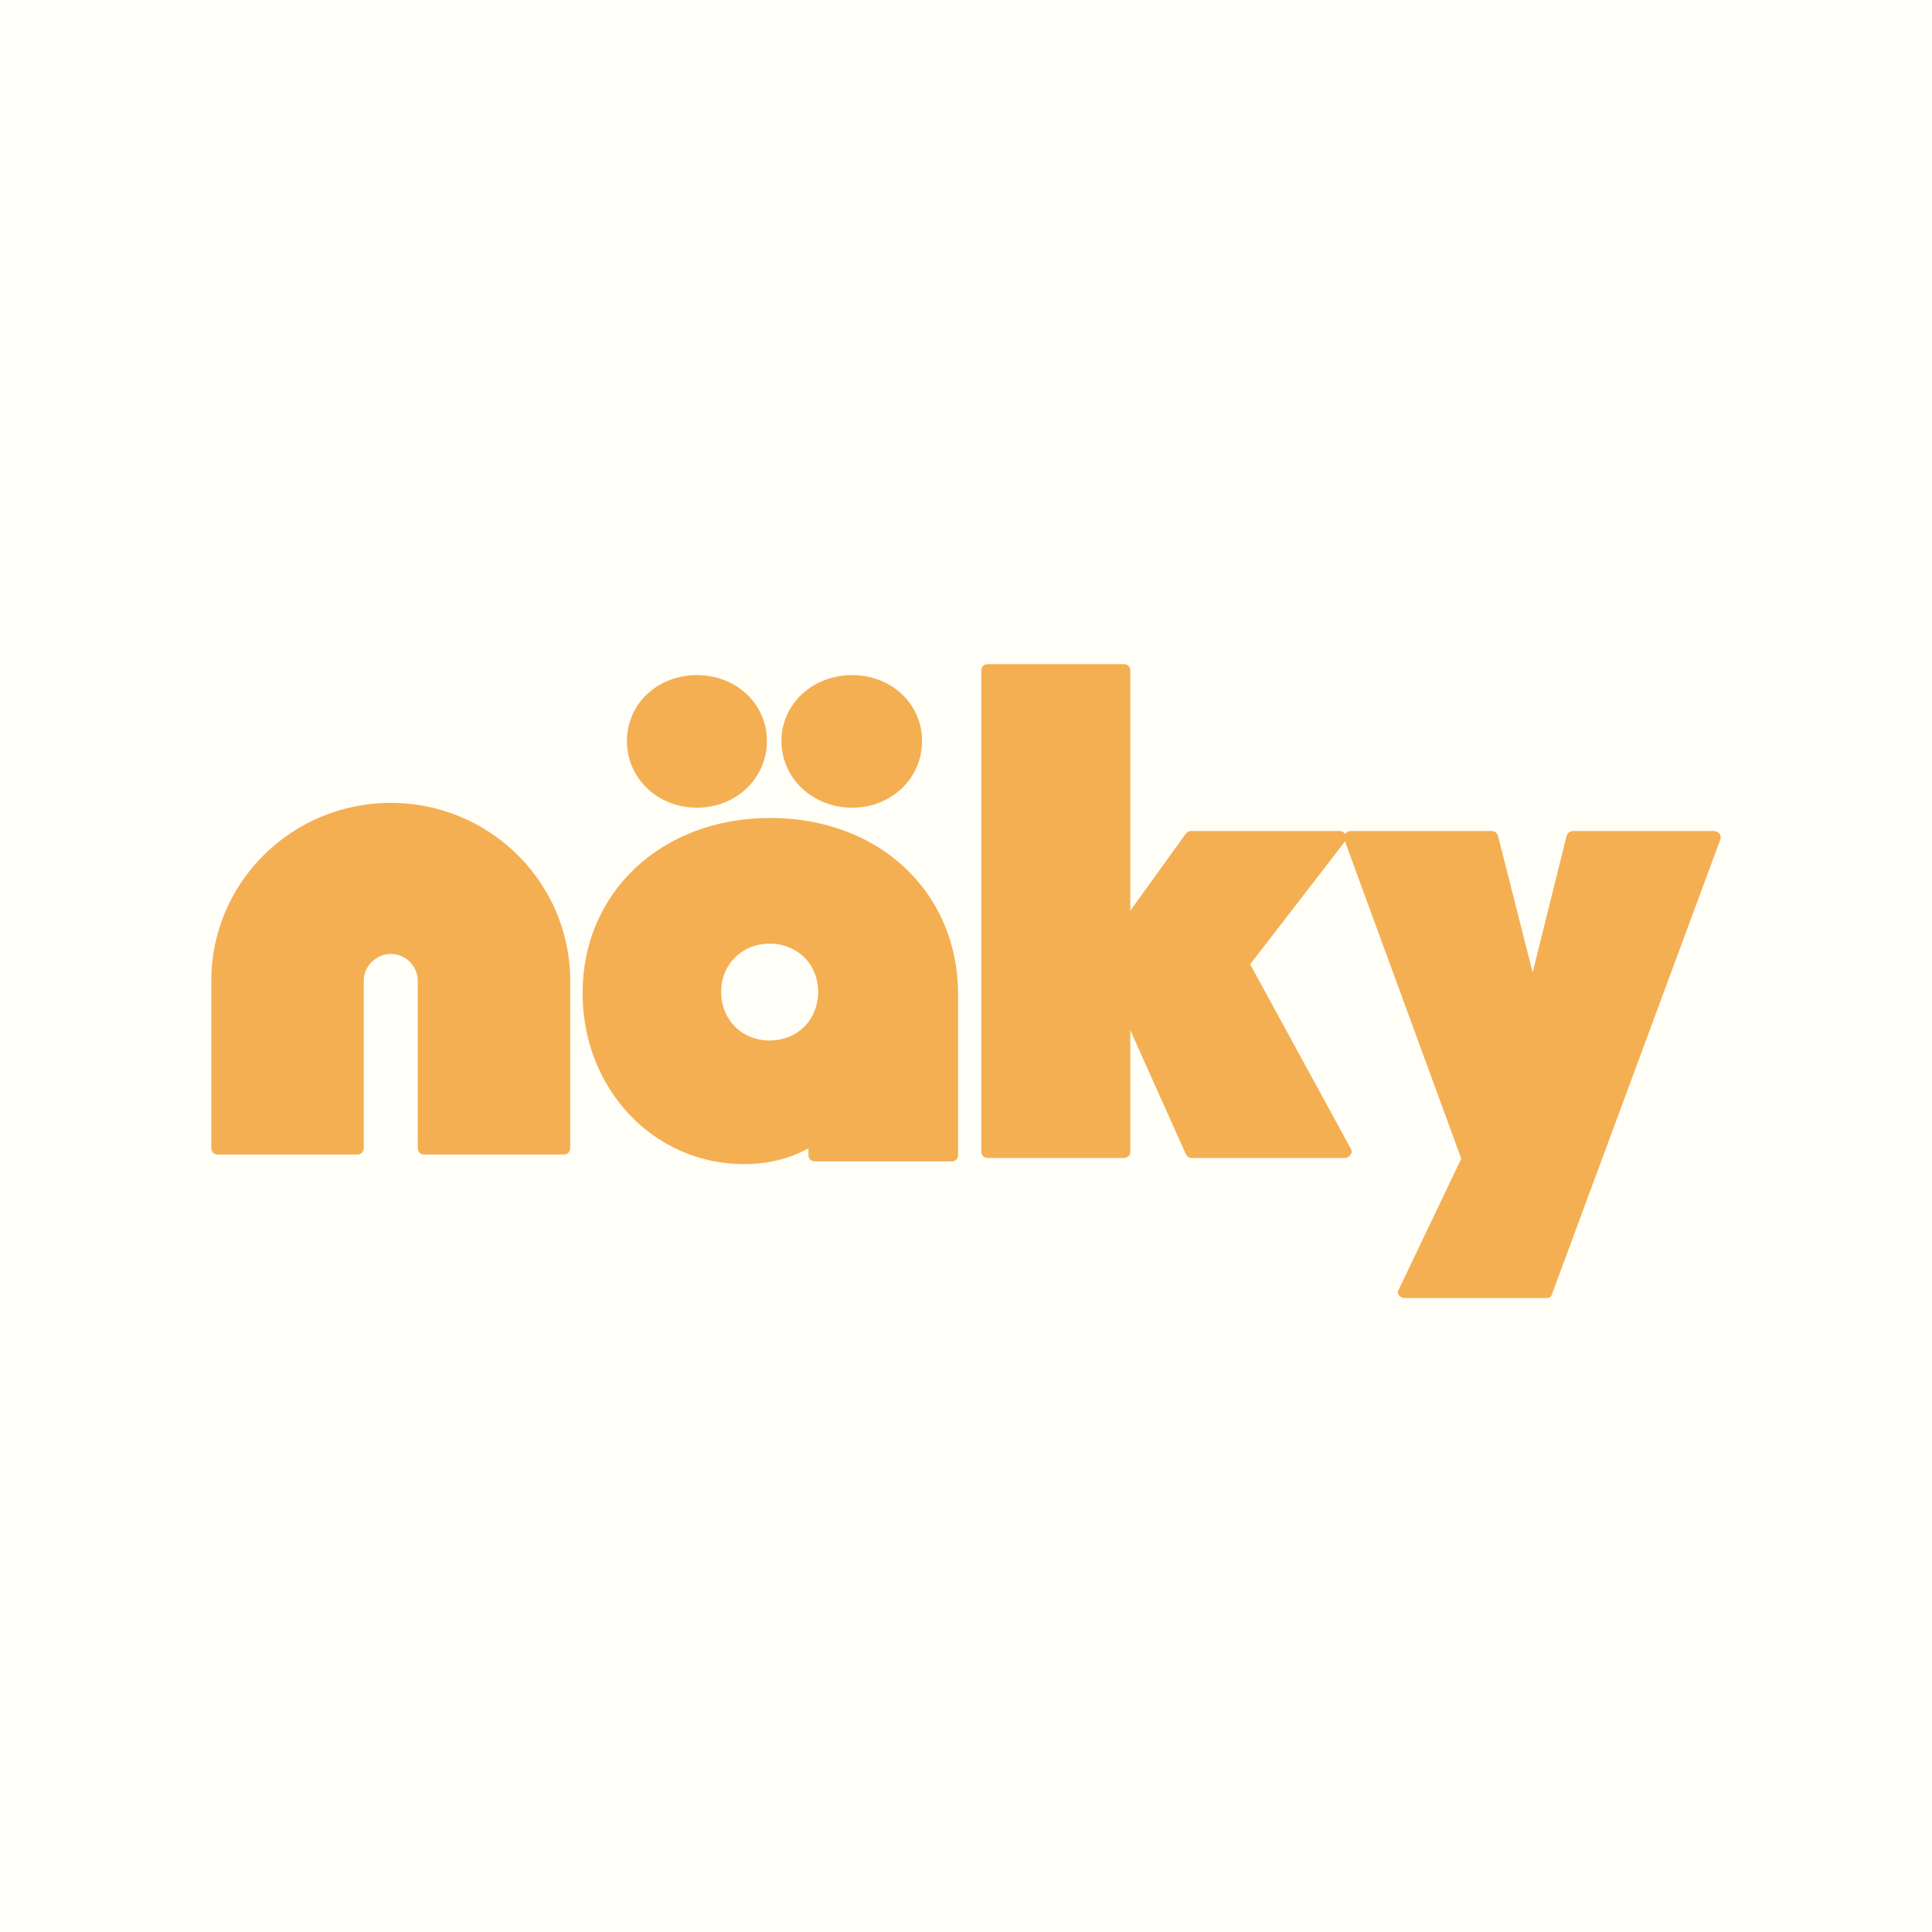 <svg width="64" height="64" viewBox="0 0 64 64" fill="none" xmlns="http://www.w3.org/2000/svg">
<rect width="64" height="64" fill="#FFFEF7"/>
<rect width="64" height="64" fill="#FFFEF7"/>
<path d="M7.207 38.245C7.092 38.245 7 38.154 7 38.04V32.489C7 29.235 9.662 26.596 12.944 26.596C16.226 26.596 18.888 29.235 18.888 32.489V38.04C18.888 38.154 18.796 38.245 18.681 38.245H14.046C13.931 38.245 13.839 38.154 13.839 38.04V32.489C13.839 32.011 13.449 31.601 12.944 31.601C12.462 31.601 12.049 32.011 12.049 32.489V38.04C12.049 38.154 11.957 38.245 11.842 38.245H7.207Z" fill="#F4AF53"/>
<path d="M23.086 26.755C21.778 26.755 20.768 25.777 20.768 24.548C20.768 23.32 21.778 22.364 23.086 22.364C24.394 22.364 25.404 23.32 25.404 24.548C25.404 25.777 24.394 26.755 23.086 26.755ZM28.227 26.755C26.919 26.755 25.886 25.777 25.886 24.548C25.886 23.32 26.919 22.364 28.227 22.364C29.535 22.364 30.544 23.32 30.544 24.548C30.544 25.777 29.535 26.755 28.227 26.755ZM25.518 27.096C29.122 27.096 31.738 29.554 31.738 32.944V38.268C31.738 38.381 31.646 38.472 31.531 38.472H26.987C26.873 38.472 26.781 38.381 26.781 38.268V38.04C26.161 38.381 25.45 38.563 24.646 38.563C21.663 38.563 19.299 36.083 19.299 32.898C19.299 29.554 21.915 27.096 25.518 27.096ZM25.496 34.468C26.414 34.468 27.102 33.785 27.102 32.853C27.102 31.943 26.414 31.26 25.496 31.26C24.578 31.26 23.889 31.943 23.889 32.853C23.889 33.785 24.578 34.468 25.496 34.468Z" fill="#F4AF53"/>
<path d="M44.74 38.04C44.786 38.108 44.786 38.199 44.74 38.245C44.694 38.313 44.626 38.359 44.557 38.359H39.462C39.393 38.359 39.324 38.313 39.278 38.222L37.443 34.127V38.154C37.443 38.268 37.351 38.359 37.236 38.359H32.715C32.6 38.359 32.508 38.268 32.508 38.154V22.205C32.508 22.091 32.6 22 32.715 22H37.236C37.351 22 37.443 22.091 37.443 22.205V30.168L39.278 27.62C39.324 27.574 39.37 27.529 39.439 27.529H44.373C44.465 27.529 44.534 27.574 44.557 27.642C44.603 27.711 44.603 27.802 44.557 27.87L41.413 31.943L44.74 38.04Z" fill="#F4AF53"/>
<path d="M56.968 27.62C56.99 27.688 57.013 27.756 56.99 27.802L51.414 42.864C51.391 42.955 51.322 43 51.23 43H46.526C46.457 43 46.388 42.955 46.342 42.909C46.296 42.841 46.296 42.773 46.342 42.704L48.407 38.381L44.529 27.802C44.506 27.756 44.529 27.688 44.552 27.62C44.598 27.574 44.667 27.529 44.735 27.529H49.417C49.509 27.529 49.601 27.597 49.624 27.688L50.771 32.216L51.896 27.688C51.919 27.597 52.01 27.529 52.102 27.529H56.784C56.853 27.529 56.922 27.574 56.968 27.62Z" fill="#F4AF53"/>
</svg>
